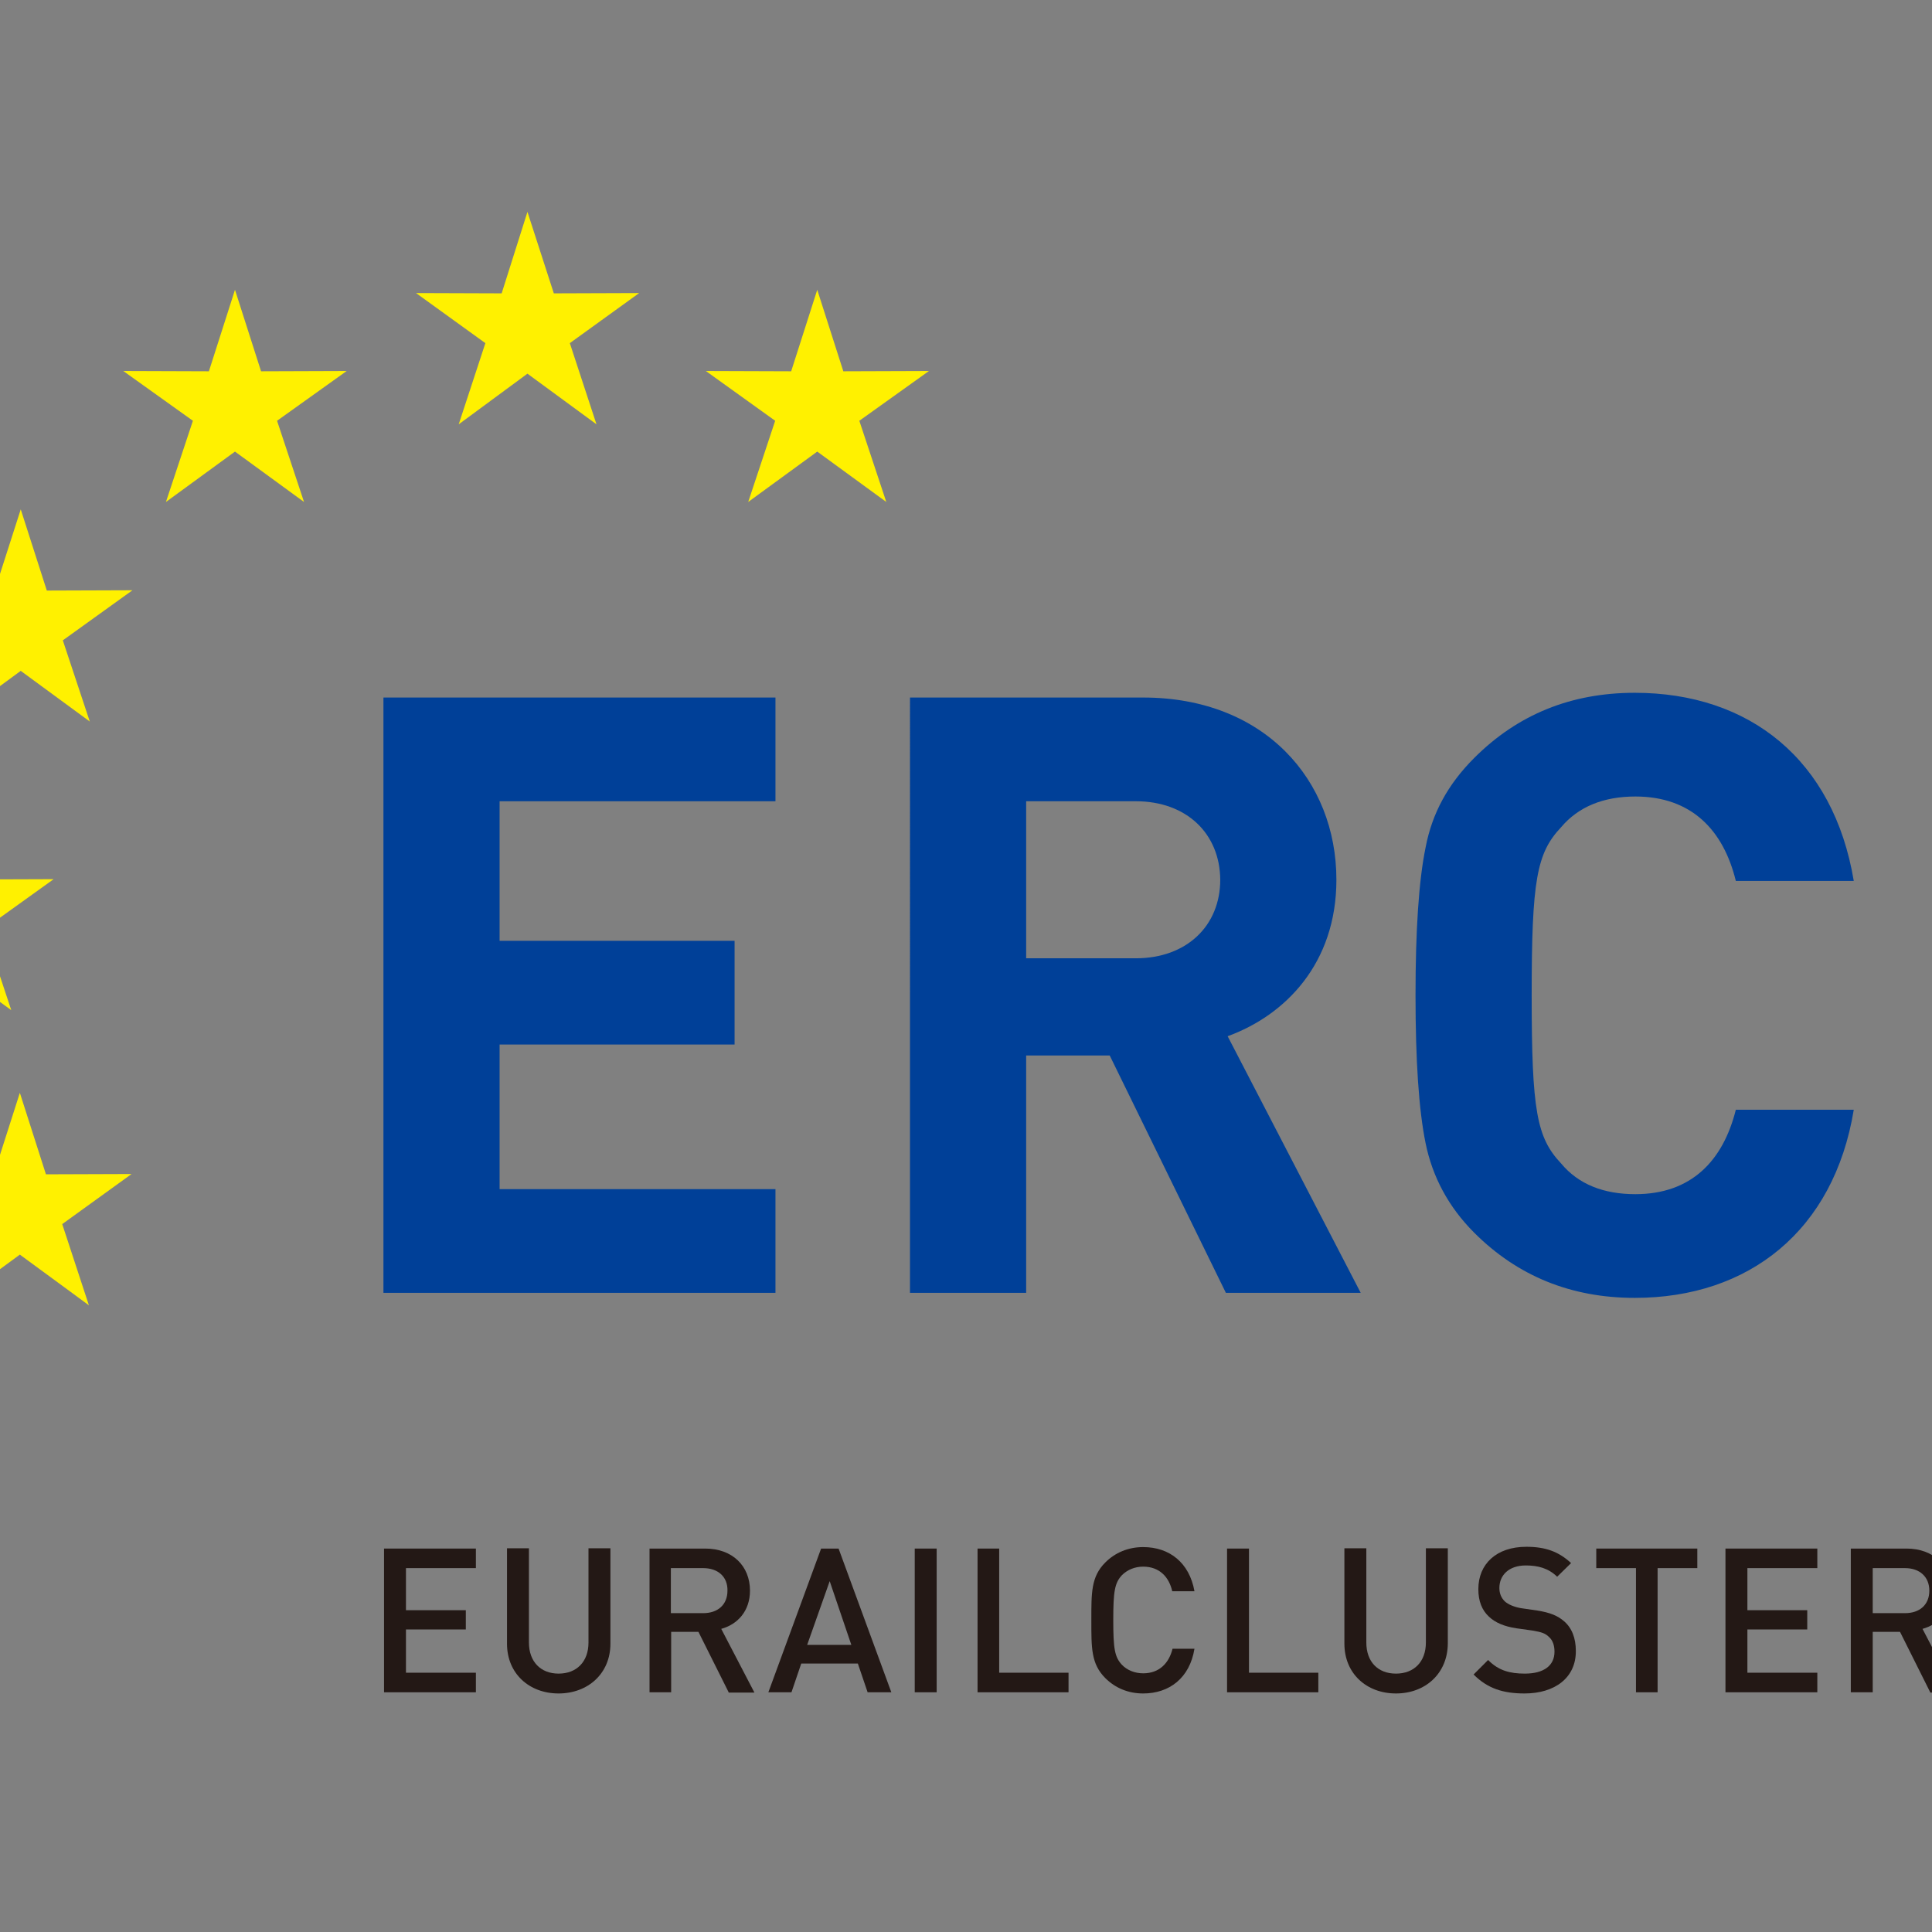 <?xml version="1.0" encoding="utf-8"?>
<!-- Generator: Adobe Illustrator 19.2.1, SVG Export Plug-In . SVG Version: 6.00 Build 0)  -->
<svg version="1.1" id="layer" xmlns="http://www.w3.org/2000/svg" xmlns:xlink="http://www.w3.org/1999/xlink" x="0px" y="0px"
	 viewBox="0 0 652 652" style="enable-background:new 0 0 652 652;" xml:space="preserve">
<rect x="0" y="0" width="652" height="652" fill="#808080" stroke="none"/>
<style type="text/css">
	.st0{fill:#004098;}
	.st1{fill:#231815;}
	.st2{fill:#FFF100;}
</style>
<polygon class="st0" points="129.4,436.3 129.4,235.4 261.7,235.4 261.7,270.4 168.6,270.4 168.6,317.5 247.9,317.5 247.9,352.5 
	168.6,352.5 168.6,401.3 261.7,401.3 261.7,436.3 "/>
<g>
	<path class="st0" d="M413.7,436.3l-39.2-80.1h-28.2v80.1h-39.2V235.4h78.7c40.9,0,65.2,27.9,65.2,61.5c0,28.2-17.2,45.7-36.7,52.8
		l44.9,86.6H413.7z M383.3,270.4h-37v53h37c17.2,0,28.5-11,28.5-26.5C411.7,281.4,400.5,270.4,383.3,270.4"/>
	<path class="st0" d="M551.7,438c-21.4,0-39.5-7.3-54.2-22c-8.7-8.7-14.1-18.9-16.4-30.2c-2.3-11.3-3.4-27.9-3.4-49.9
		c0-22,1.1-38.7,3.4-49.9c2.2-11.6,7.6-21.4,16.4-30.2c14.7-14.7,32.7-22,54.2-22c38.7,0,67.1,22.6,73.9,63.5h-39.8
		c-4.2-17.2-15-28.5-33.9-28.5c-10.7,0-19.2,3.4-25.1,10.4c-8.2,8.7-9.9,17.8-9.9,56.7c0,38.9,1.7,48,9.9,56.7
		c5.9,7.1,14.4,10.4,25.1,10.4c18.9,0,29.6-11.3,33.9-28.5h39.8C618.9,415.4,590.1,438,551.7,438"/>
	<rect x="659.5" y="235.4" class="st0" width="39.2" height="200.9"/>
	<polygon class="st1" points="129.6,571.1 129.6,522.6 160.6,522.6 160.6,529.2 137,529.2 137,543.4 157.2,543.4 157.2,549.9 
		137,549.9 137,564.5 160.6,564.5 160.6,571.1 	"/>
	<path class="st1" d="M188.5,571.5c-9.9,0-17.4-6.7-17.4-16.8v-32.2h7.4v31.8c0,6.5,4,10.5,10,10.5c6.1,0,10.1-4,10.1-10.5v-31.8
		h7.4v32.2C206,564.8,198.4,571.5,188.5,571.5"/>
	<path class="st1" d="M245.9,571.1l-10.2-20.4h-9.2v20.4h-7.3v-48.5h18.8c9.2,0,15.1,5.9,15.1,14.2c0,6.9-4.2,11.4-9.7,12.9
		l11.2,21.5H245.9z M237.3,529.2h-10.9v15.2h10.9c4.9,0,8.2-2.8,8.2-7.6C245.6,532.1,242.3,529.2,237.3,529.2"/>
	<path class="st1" d="M292.8,571.1l-3.3-9.7h-19.1l-3.3,9.7h-7.8l17.8-48.5h5.9l17.8,48.5H292.8z M280,533.6l-7.6,21.5h14.9
		L280,533.6z"/>
	<rect x="308.7" y="522.6" class="st1" width="7.4" height="48.5"/>
	<polygon class="st1" points="329.9,571.1 329.9,522.6 337.2,522.6 337.2,564.5 360.6,564.5 360.6,571.1 	"/>
	<path class="st1" d="M385.8,571.5c-5,0-9.4-1.8-12.8-5.2c-4.8-4.8-4.7-10.2-4.7-19.5c0-9.3-0.1-14.7,4.7-19.5
		c3.3-3.3,7.7-5.2,12.8-5.2c8.9,0,15.6,5.3,17.3,14.9h-7.5c-1.1-4.9-4.4-8.3-9.8-8.3c-2.9,0-5.4,1.1-7.2,2.9
		c-2.4,2.6-2.9,5.4-2.9,15.1c0,9.8,0.5,12.5,2.9,15.1c1.7,1.8,4.3,2.9,7.2,2.9c5.4,0,8.7-3.4,9.9-8.3h7.4
		C401.5,566.3,394.6,571.5,385.8,571.5"/>
	<polygon class="st1" points="414.1,571.1 414.1,522.6 421.5,522.6 421.5,564.5 444.9,564.5 444.9,571.1 	"/>
	<path class="st1" d="M471.1,571.5c-9.9,0-17.4-6.7-17.4-16.8v-32.2h7.4v31.8c0,6.5,3.9,10.5,10,10.5c6.1,0,10.1-4,10.1-10.5v-31.8
		h7.4v32.2C488.5,564.8,481,571.5,471.1,571.5"/>
	<path class="st1" d="M514.5,571.5c-7.3,0-12.5-1.7-17.2-6.4l4.9-4.9c3.5,3.6,7.4,4.6,12.4,4.6c6.4,0,10-2.7,10-7.4
		c0-2.1-0.6-3.9-1.9-5c-1.2-1.2-2.5-1.6-5.3-2.1l-5.7-0.8c-4-0.6-7.1-1.9-9.2-3.9c-2.4-2.2-3.6-5.3-3.6-9.3
		c0-8.5,6.1-14.3,16.2-14.3c6.4,0,10.9,1.6,15.1,5.5l-4.7,4.6c-3-2.9-6.5-3.8-10.6-3.8c-5.7,0-8.9,3.3-8.9,7.6
		c0,1.8,0.6,3.3,1.8,4.5c1.2,1.1,3.2,1.9,5.4,2.3l5.5,0.8c4.5,0.7,7,1.8,9.1,3.6c2.7,2.3,4,5.8,4,10
		C531.9,566.2,524.7,571.5,514.5,571.5"/>
	<polygon class="st1" points="559.4,529.2 559.4,571.1 552.1,571.1 552.1,529.2 538.7,529.2 538.7,522.6 572.8,522.6 572.8,529.2 	
		"/>
	<polygon class="st1" points="582.3,571.1 582.3,522.6 613.3,522.6 613.3,529.2 589.7,529.2 589.7,543.4 609.9,543.4 609.9,549.9 
		589.7,549.9 589.7,564.5 613.3,564.5 613.3,571.1 	"/>
	<path class="st1" d="M651.4,571.1l-10.2-20.4H632v20.4h-7.4v-48.5h18.8c9.2,0,15.1,5.9,15.1,14.2c0,6.9-4.2,11.4-9.7,12.9
		l11.2,21.5H651.4z M642.9,529.2H632v15.2h10.9c4.9,0,8.2-2.8,8.2-7.6C651.1,532.1,647.8,529.2,642.9,529.2"/>
	<path class="st1" d="M683.3,571.5c-7.3,0-12.5-1.7-17.2-6.4l4.9-4.9c3.5,3.6,7.4,4.6,12.4,4.6c6.4,0,10-2.7,10-7.4
		c0-2.1-0.6-3.9-1.9-5c-1.2-1.2-2.4-1.6-5.3-2.1l-5.7-0.8c-4-0.6-7.1-1.9-9.2-3.9c-2.4-2.2-3.5-5.3-3.5-9.3
		c0-8.5,6.1-14.3,16.2-14.3c6.4,0,10.9,1.6,15.1,5.5l-4.7,4.6c-3-2.9-6.5-3.8-10.6-3.8c-5.7,0-8.9,3.3-8.9,7.6
		c0,1.8,0.6,3.3,1.8,4.5c1.2,1.1,3.2,1.9,5.4,2.3l5.5,0.8c4.5,0.7,7,1.8,9.1,3.6c2.7,2.3,4,5.8,4,10
		C700.8,566.2,693.5,571.5,683.3,571.5"/>
	<polygon class="st2" points="6.7,368.8 15.5,396.3 44.4,396.2 21,413.1 30,440.5 6.7,423.4 -16.6,440.5 -7.5,413.1 -30.9,396.2 
		-2.1,396.3 	"/>
	<polygon class="st2" points="-19.5,269.3 -10.7,296.8 18.1,296.7 -5.3,313.5 3.8,340.9 -19.5,323.9 -42.8,340.9 -33.8,313.6 
		-57.2,296.7 -28.3,296.8 	"/>
	<polygon class="st2" points="7,171.9 15.8,199.3 44.7,199.2 21.2,216.1 30.3,243.5 7,226.4 -16.3,243.5 -7.2,216.1 -30.7,199.2 
		-1.8,199.3 	"/>
	<polygon class="st2" points="79.3,97.8 88.1,125.3 117,125.2 93.5,142 102.6,169.4 79.3,152.4 56,169.4 65.1,142 41.6,125.2 
		70.5,125.3 	"/>
	<polygon class="st2" points="178,71.5 186.9,99 215.7,98.9 192.3,115.8 201.3,143.2 178,126.1 154.8,143.2 163.8,115.8 140.4,98.9 
		169.3,99 	"/>
	<polygon class="st2" points="275.8,97.8 284.6,125.3 313.5,125.2 290,142 299.1,169.4 275.8,152.4 252.5,169.4 261.6,142 
		238.2,125.2 267,125.3 	"/>
</g>
</svg>
